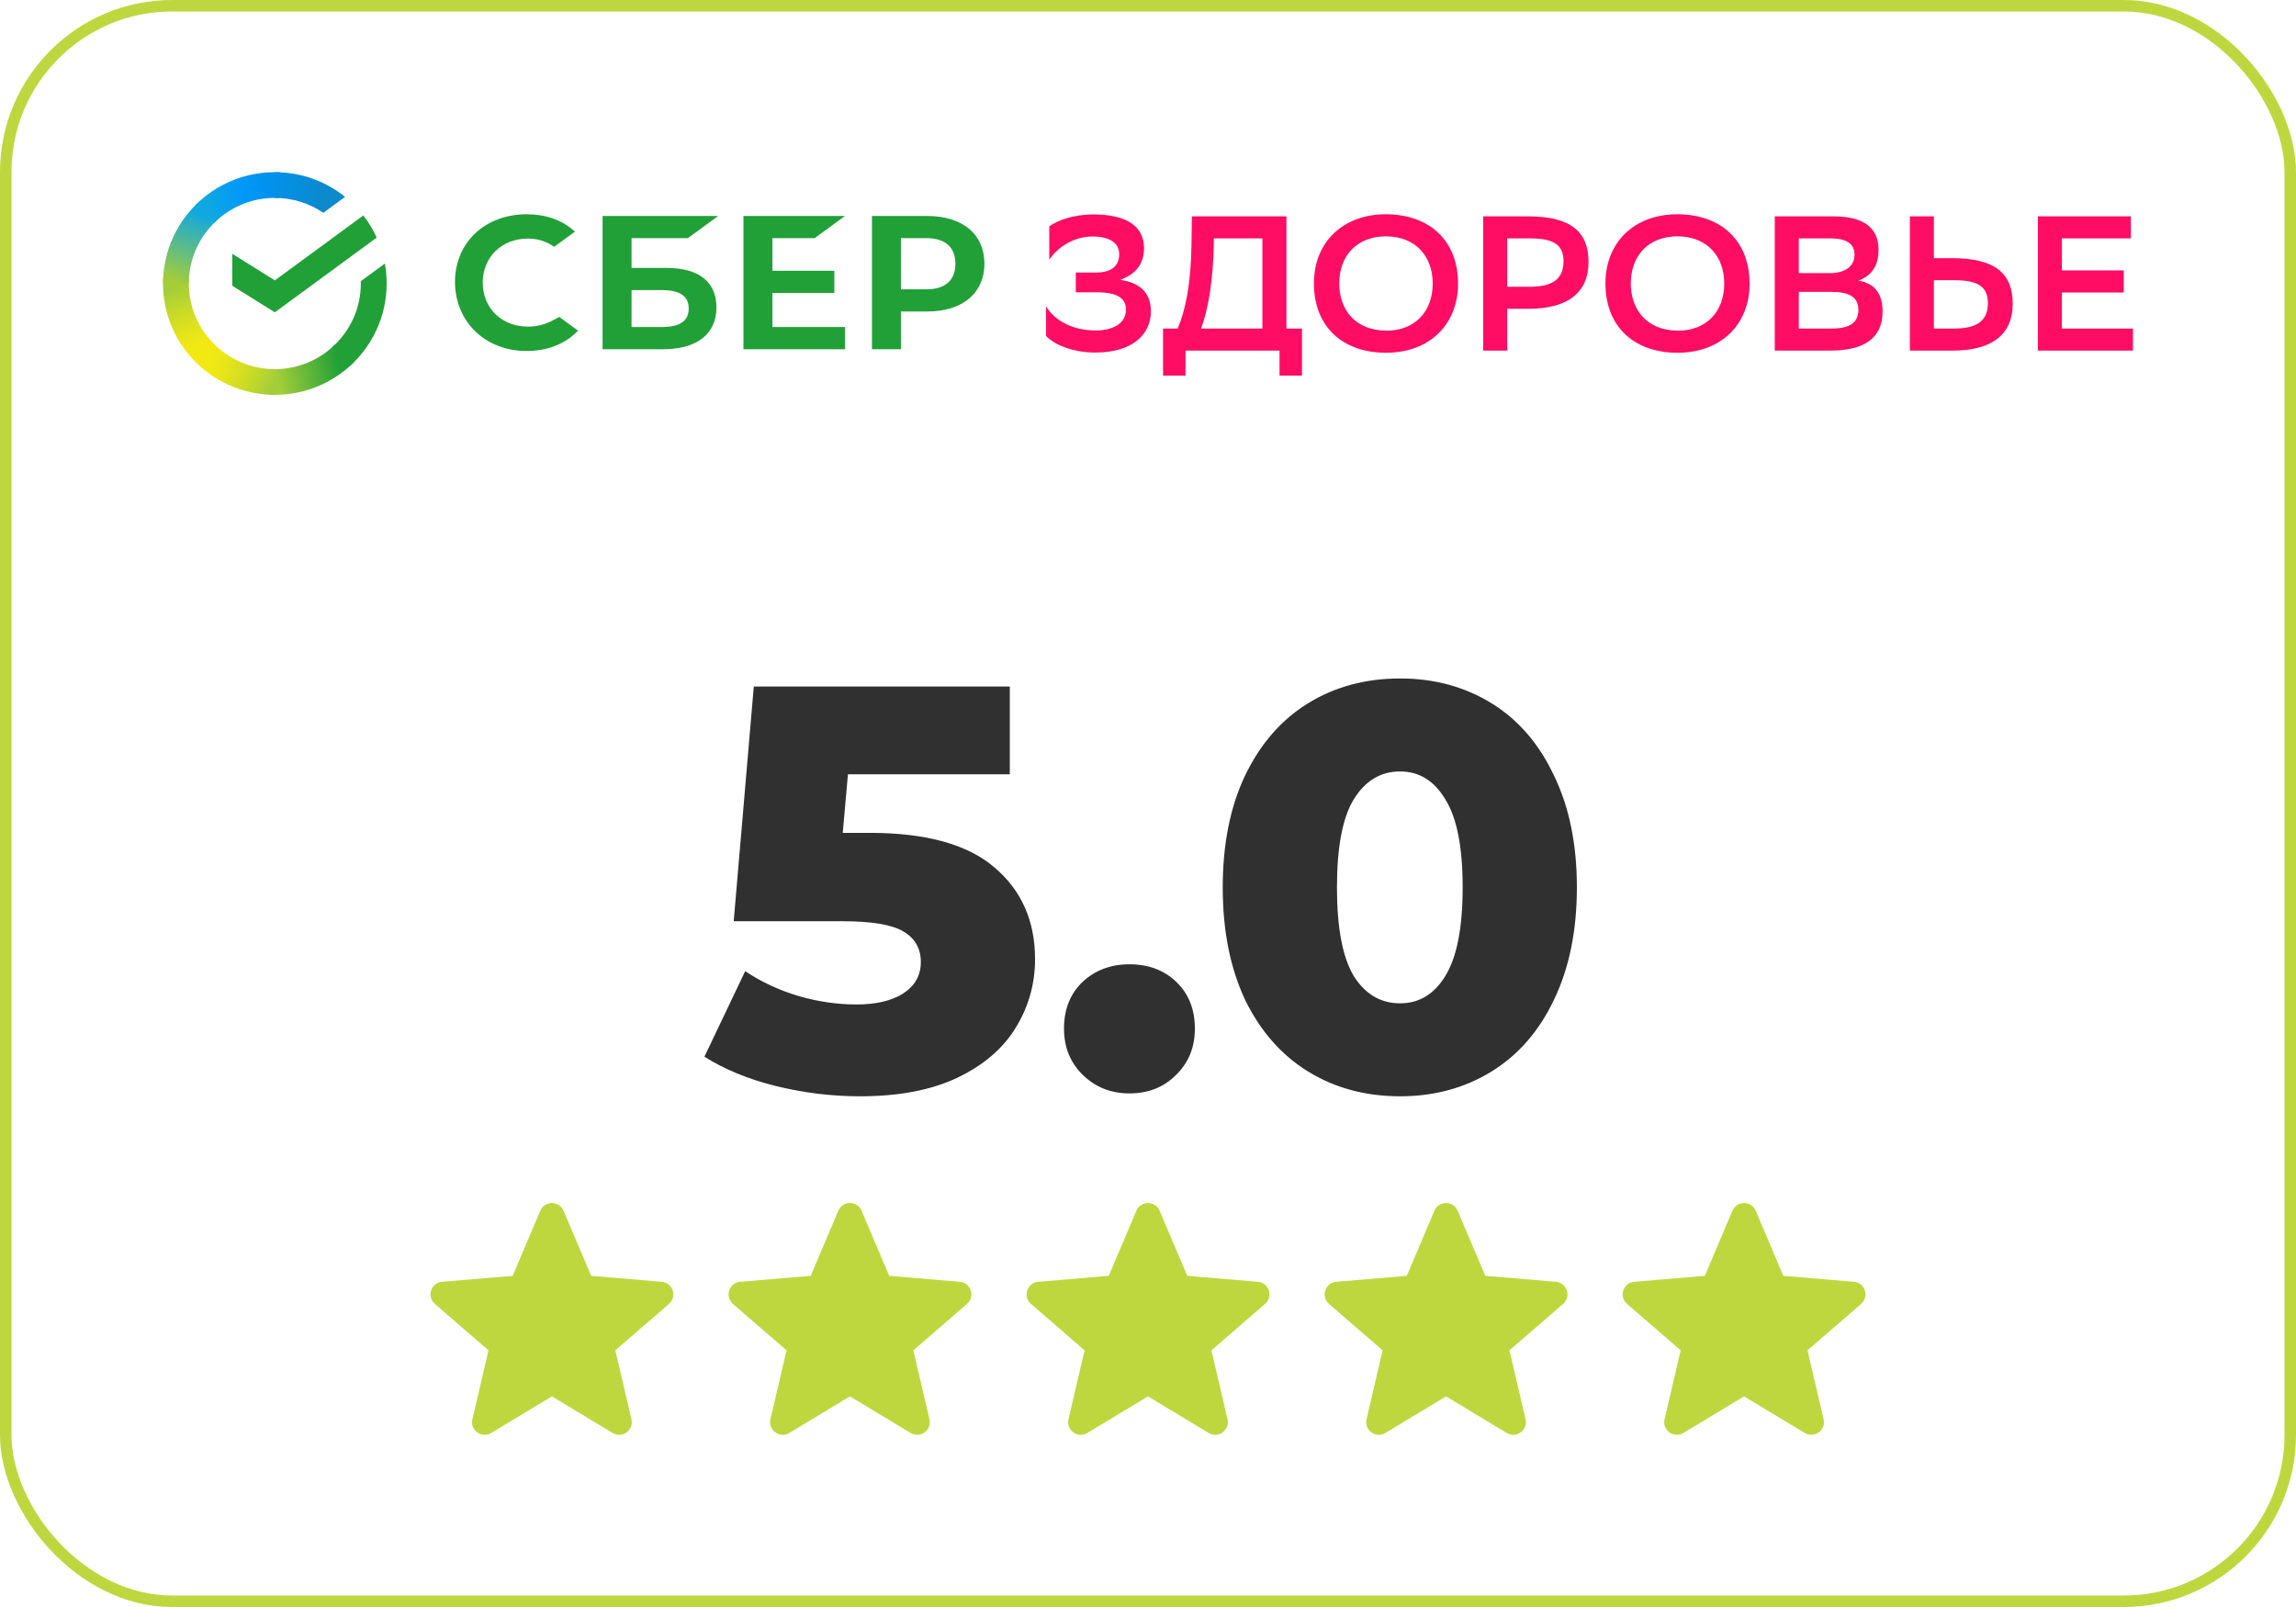 <?xml version="1.0" encoding="UTF-8"?> <svg xmlns="http://www.w3.org/2000/svg" width="400" height="280" viewBox="0 0 400 280" fill="none"> <g id="Frame 153"> <rect x="1" y="1" width="398" height="278" rx="29" stroke="#BFD73E" stroke-width="2"></rect> <g id="Ð»Ð¾Ð³Ð¾_ÑÐ±ÐµÑÐ·Ð´Ð¾ÑÐ¾Ð²ÑÐµ" clip-path="url(#clip0_38_641)"> <g id="Vector"> <path fill-rule="evenodd" clip-rule="evenodd" d="M254.016 49.431C254.016 41.877 248.993 37.365 241.46 37.332C233.83 37.332 228.905 42.307 228.905 49.364C228.905 56.951 233.926 61.464 241.46 61.464C249.092 61.464 254.016 56.483 254.016 49.431ZM249.598 49.397C249.598 54.31 246.482 57.62 241.494 57.62V57.615C236.136 57.582 233.323 53.973 233.323 49.397C233.323 44.518 236.407 41.208 241.429 41.175C246.787 41.208 249.598 44.817 249.598 49.397Z" fill="#FF0D65"></path> <path fill-rule="evenodd" clip-rule="evenodd" d="M304.805 49.431C304.805 41.877 299.783 37.365 292.25 37.332C284.617 37.332 279.696 42.307 279.693 49.364C279.693 56.951 284.716 61.464 292.25 61.464C299.882 61.464 304.805 56.483 304.805 49.431ZM300.388 49.397C300.388 54.31 297.271 57.62 292.283 57.62L292.284 57.615C286.928 57.582 284.115 53.973 284.113 49.397C284.113 44.518 287.196 41.208 292.219 41.175C297.575 41.208 300.388 44.817 300.388 49.397Z" fill="#FF0D65"></path> <path fill-rule="evenodd" clip-rule="evenodd" d="M309.193 61.092V37.695H319.37C324.594 37.695 327.272 39.633 327.272 43.51C327.272 46.184 326.201 47.956 323.79 48.892C326.669 49.393 327.976 51.231 327.976 54.272C327.976 59.119 324.493 61.092 318.8 61.092H309.193ZM318.768 47.588C321.413 47.588 323.086 46.419 323.086 44.413C323.086 42.541 321.847 41.538 318.868 41.538H313.379V47.588H318.768ZM319.073 57.247C322.285 57.247 323.76 56.211 323.76 53.971C323.76 51.731 322.087 50.863 319.141 50.863H313.382V57.247H319.073Z" fill="#FF0D65"></path> <path fill-rule="evenodd" clip-rule="evenodd" d="M340.095 44.98H336.913V37.695H332.73V61.092H340.135C346.964 61.092 350.648 58.35 350.648 52.902C350.648 47.622 347.527 44.98 340.095 44.98ZM336.913 57.247V48.825H340.463C344.548 48.825 346.322 49.927 346.322 52.802C346.322 55.977 344.314 57.247 340.396 57.247H336.913Z" fill="#FF0D65"></path> <path d="M359.213 50.964H369.994L369.999 47.119H359.218V41.538H371.237V37.695H355.027V61.092H371.6V57.247H359.213V50.964Z" fill="#FF0D65"></path> <path fill-rule="evenodd" clip-rule="evenodd" d="M262.581 53.805V61.092H258.395V37.695H266.195C273.593 37.695 276.747 40.335 276.747 45.615C276.747 51.064 273.065 53.805 266.195 53.805H262.581ZM262.581 41.538V49.961H266.497C270.382 49.961 272.389 48.69 272.389 45.516C272.389 42.642 270.65 41.538 266.565 41.538H262.581Z" fill="#FF0D65"></path> <path fill-rule="evenodd" clip-rule="evenodd" d="M205.166 57.247C206.505 54.072 207.476 49.66 207.577 42.541L207.644 37.695H224.116V57.247H226.827V65.437H222.911V61.092H206.538V65.437H202.622V57.247H205.166ZM209.252 57.247H219.93V41.538H211.462V42.642C211.327 48.758 210.585 53.571 209.252 57.247Z" fill="#FF0D65"></path> <path d="M190.568 37.361C186.852 37.361 184.14 38.463 182.801 39.433L182.797 45.248C184.171 43.176 187.017 41.138 190.564 41.204C193.043 41.271 194.984 42.139 194.984 44.312C194.984 46.051 193.946 47.487 190.933 47.487H187.416V50.93H190.965C194.614 50.93 196.155 51.9 196.155 53.971C196.155 56.345 193.879 57.548 191.033 57.582C186.712 57.615 183.666 55.744 182.227 53.37V58.518C183.472 59.921 186.712 61.46 190.965 61.426C197.26 61.393 200.507 58.284 200.507 54.24C200.507 51.164 198.771 49.292 195.155 48.758C197.867 47.788 199.306 45.984 199.306 43.243C199.306 39.132 195.824 37.395 190.568 37.361Z" fill="#FF0D65"></path> <path d="M91.956 56.907C93.478 56.915 94.977 56.542 96.315 55.822L97.433 55.221L100.7 57.61C98.545 59.901 95.368 61.16 91.729 61.16C88.249 61.16 85.07 59.934 82.795 57.727C80.52 55.519 79.267 52.451 79.267 49.118C79.267 45.785 80.539 42.762 82.809 40.633C85.079 38.505 88.257 37.332 91.761 37.332C94.991 37.332 97.815 38.306 99.93 40.15L100.169 40.351L96.548 43C95.21 42.05 93.601 41.55 91.956 41.574C87.405 41.574 84.102 44.798 84.102 49.24C84.102 53.683 87.405 56.907 91.956 56.907Z" fill="#21A038"></path> <path fill-rule="evenodd" clip-rule="evenodd" d="M116.171 46.681H110.028V41.496H119.833L125.118 37.632H104.979V60.85H115.513C121.425 60.85 124.816 58.191 124.816 53.557C124.822 49.124 121.749 46.681 116.171 46.681ZM115.292 56.984H110.028V50.548H115.292C118.497 50.548 119.987 51.625 119.987 53.766C119.987 55.954 118.401 56.984 115.292 56.984Z" fill="#21A038"></path> <path d="M147.211 37.632L141.926 41.496H134.571V47.174H145.353V51.04H134.571V56.984H147.211V60.85H129.522V37.632H147.211Z" fill="#21A038"></path> <path fill-rule="evenodd" clip-rule="evenodd" d="M151.912 37.632H161.543C167.688 37.632 171.502 40.815 171.502 45.94C171.502 51.066 167.684 54.273 161.54 54.273H156.96V60.85H151.912V37.632ZM156.96 50.407H161.434C164.669 50.407 166.448 48.825 166.448 45.953C166.448 43.08 164.669 41.496 161.434 41.496H156.96V50.407Z" fill="#21A038"></path> <path d="M63.297 37.537C64.216 38.721 65.002 40.014 65.631 41.393L47.882 54.42L40.466 49.791V44.222L47.882 48.851L63.297 37.537Z" fill="#21A038"></path> </g> <g id="Group 3"> <path id="Vector_2" d="M32.9 49.398C32.9 49.148 32.907 48.9 32.919 48.653L28.424 48.429C28.409 48.75 28.4 49.073 28.4 49.398C28.4 54.754 30.58 59.604 34.106 63.115L37.292 59.942C34.582 57.24 32.9 53.511 32.9 49.398Z" fill="url(#paint0_linear_38_641)"></path> <path id="Vector_3" d="M47.881 34.48C48.132 34.48 48.381 34.489 48.629 34.501L48.854 30.024C48.531 30.009 48.207 30 47.881 30C42.503 30 37.632 32.171 34.106 35.682L37.292 38.855C40.006 36.153 43.751 34.48 47.881 34.48Z" fill="url(#paint1_linear_38_641)"></path> <path id="Vector_4" d="M47.881 64.316C47.63 64.316 47.38 64.309 47.133 64.297L46.908 68.773C47.23 68.788 47.555 68.797 47.881 68.797C53.259 68.797 58.13 66.626 61.656 63.115L58.469 59.942C55.756 62.641 52.011 64.316 47.881 64.316Z" fill="url(#paint2_linear_38_641)"></path> <path id="Vector_5" d="M56.327 37.083L60.116 34.303C56.772 31.612 52.516 30 47.881 30V34.482C51.012 34.48 53.92 35.443 56.327 37.083Z" fill="url(#paint3_linear_38_641)"></path> <path id="Vector_6" d="M67.361 49.398C67.361 48.211 67.254 47.05 67.049 45.922L62.856 48.998C62.859 49.131 62.862 49.264 62.862 49.396C62.862 53.776 60.956 57.721 57.927 60.452L60.952 63.781C64.888 60.233 67.361 55.102 67.361 49.398Z" fill="#21A038"></path> <path id="Vector_7" d="M47.881 64.315C43.483 64.315 39.521 62.417 36.778 59.401L33.436 62.413C37 66.334 42.152 68.797 47.881 68.797V64.315Z" fill="url(#paint4_linear_38_641)"></path> <path id="Vector_8" d="M37.835 38.342L34.811 35.013C30.873 38.562 28.4 43.693 28.4 49.398H32.9C32.902 45.017 34.806 41.073 37.835 38.342Z" fill="url(#paint5_linear_38_641)"></path> </g> </g> <g id="Frame 143"> <path id="5.0" d="M151.524 145.115C161.324 145.115 168.557 147.115 173.224 151.115C177.957 155.115 180.324 160.449 180.324 167.115C180.324 171.449 179.19 175.449 176.924 179.115C174.724 182.715 171.324 185.615 166.724 187.815C162.19 189.949 156.557 191.015 149.824 191.015C144.89 191.015 139.99 190.415 135.124 189.215C130.324 188.015 126.19 186.315 122.724 184.115L129.824 169.215C132.624 171.082 135.69 172.515 139.024 173.515C142.424 174.515 145.824 175.015 149.224 175.015C152.624 175.015 155.324 174.382 157.324 173.115C159.39 171.782 160.424 169.949 160.424 167.615C160.424 165.282 159.424 163.515 157.424 162.315C155.424 161.115 151.89 160.515 146.824 160.515H127.824L131.324 119.615H175.924V134.915H147.724L146.824 145.115H151.524ZM196.766 190.515C193.566 190.515 190.866 189.449 188.666 187.315C186.466 185.182 185.366 182.482 185.366 179.215C185.366 175.882 186.433 173.182 188.566 171.115C190.766 169.049 193.499 168.015 196.766 168.015C200.099 168.015 202.833 169.049 204.966 171.115C207.099 173.182 208.166 175.882 208.166 179.215C208.166 182.482 207.066 185.182 204.866 187.315C202.733 189.449 200.033 190.515 196.766 190.515ZM243.919 191.015C237.919 191.015 232.586 189.582 227.919 186.715C223.252 183.849 219.586 179.682 216.919 174.215C214.319 168.682 213.019 162.149 213.019 154.615C213.019 147.082 214.319 140.582 216.919 135.115C219.586 129.582 223.252 125.382 227.919 122.515C232.586 119.649 237.919 118.215 243.919 118.215C249.852 118.215 255.152 119.649 259.819 122.515C264.486 125.382 268.119 129.582 270.719 135.115C273.386 140.582 274.719 147.082 274.719 154.615C274.719 162.149 273.386 168.682 270.719 174.215C268.119 179.682 264.486 183.849 259.819 186.715C255.152 189.582 249.852 191.015 243.919 191.015ZM243.919 174.815C247.252 174.815 249.886 173.215 251.819 170.015C253.819 166.749 254.819 161.615 254.819 154.615C254.819 147.615 253.819 142.515 251.819 139.315C249.886 136.049 247.252 134.415 243.919 134.415C240.519 134.415 237.819 136.049 235.819 139.315C233.886 142.515 232.919 147.615 232.919 154.615C232.919 161.615 233.886 166.749 235.819 170.015C237.819 173.215 240.519 174.815 243.919 174.815Z" fill="#303030"></path> <g id="Frame 69"> <g id="Frame 61"> <path id="Vector_9" d="M96.154 243.302L106.726 249.677C108.394 250.682 110.451 249.188 110.009 247.294L107.202 235.278L116.544 227.192C118.017 225.919 117.23 223.502 115.289 223.338L102.992 222.296L98.181 210.956C97.422 209.168 94.886 209.168 94.126 210.956L89.316 222.296L77.019 223.338C75.078 223.502 74.291 225.919 75.763 227.192L85.105 235.278L82.299 247.294C81.857 249.188 83.914 250.682 85.582 249.677L96.154 243.302Z" fill="#BFD73E"></path> </g> <g id="Frame 62"> <path id="Vector_10" d="M148.077 243.302L158.649 249.677C160.317 250.682 162.374 249.188 161.932 247.294L159.125 235.278L168.467 227.192C169.94 225.919 169.153 223.502 167.212 223.338L154.915 222.296L150.104 210.956C149.345 209.168 146.809 209.168 146.049 210.956L141.239 222.296L128.942 223.338C127.001 223.502 126.214 225.919 127.686 227.192L137.028 235.278L134.222 247.294C133.78 249.188 135.837 250.682 137.505 249.677L148.077 243.302Z" fill="#BFD73E"></path> </g> <g id="Frame 63"> <path id="Vector_11" d="M200 243.302L210.572 249.677C212.24 250.682 214.297 249.188 213.855 247.294L211.048 235.278L220.39 227.192C221.863 225.919 221.076 223.502 219.135 223.338L206.838 222.296L202.027 210.956C201.268 209.168 198.732 209.168 197.972 210.956L193.162 222.296L180.865 223.338C178.924 223.502 178.137 225.919 179.609 227.192L188.951 235.278L186.145 247.294C185.703 249.188 187.76 250.682 189.428 249.677L200 243.302Z" fill="#BFD73E"></path> </g> <g id="Frame 64"> <path id="Vector_12" d="M251.923 243.302L262.495 249.677C264.163 250.682 266.22 249.188 265.778 247.294L262.972 235.278L272.314 227.192C273.786 225.919 272.999 223.502 271.058 223.338L258.761 222.296L253.951 210.956C253.191 209.168 250.655 209.168 249.896 210.956L245.085 222.296L232.788 223.338C230.847 223.502 230.06 225.919 231.532 227.192L240.875 235.278L238.068 247.294C237.626 249.188 239.683 250.682 241.351 249.677L251.923 243.302Z" fill="#BFD73E"></path> </g> <g id="Frame 65"> <path id="Vector_13" d="M303.846 243.302L314.418 249.677C316.086 250.682 318.144 249.188 317.701 247.294L314.895 235.278L324.237 227.192C325.709 225.919 324.922 223.502 322.982 223.338L310.684 222.296L305.874 210.956C305.114 209.168 302.578 209.168 301.819 210.956L297.008 222.296L284.711 223.338C282.771 223.502 281.983 225.919 283.456 227.192L292.798 235.278L289.992 247.294C289.549 249.188 291.606 250.682 293.274 249.677L303.846 243.302Z" fill="#BFD73E"></path> </g> </g> </g> </g> <defs> <linearGradient id="paint0_linear_38_641" x1="35.017" y1="62.553" x2="30.137" y2="48.387" gradientUnits="userSpaceOnUse"> <stop offset="0.144" stop-color="#F2E913"></stop> <stop offset="0.304" stop-color="#E7E518"></stop> <stop offset="0.582" stop-color="#CADB26"></stop> <stop offset="0.891" stop-color="#A3CD39"></stop> </linearGradient> <linearGradient id="paint1_linear_38_641" x1="35.392" y1="36.474" x2="48.043" y2="31.633" gradientUnits="userSpaceOnUse"> <stop offset="0.059" stop-color="#0FA8E0"></stop> <stop offset="0.538" stop-color="#0099F9"></stop> <stop offset="0.923" stop-color="#0291EB"></stop> </linearGradient> <linearGradient id="paint2_linear_38_641" x1="46.611" y1="66.092" x2="60.926" y2="62.843" gradientUnits="userSpaceOnUse"> <stop offset="0.123" stop-color="#A3CD39"></stop> <stop offset="0.285" stop-color="#86C339"></stop> <stop offset="0.869" stop-color="#21A038"></stop> </linearGradient> <linearGradient id="paint3_linear_38_641" x1="46.939" y1="31.501" x2="59.175" y2="35.292" gradientUnits="userSpaceOnUse"> <stop offset="0.057" stop-color="#0291EB"></stop> <stop offset="0.79" stop-color="#0C8ACB"></stop> </linearGradient> <linearGradient id="paint4_linear_38_641" x1="34.565" y1="61.867" x2="47.879" y2="66.862" gradientUnits="userSpaceOnUse"> <stop offset="0.132" stop-color="#F2E913"></stop> <stop offset="0.298" stop-color="#EBE716"></stop> <stop offset="0.531" stop-color="#D9E01F"></stop> <stop offset="0.802" stop-color="#BBD62D"></stop> <stop offset="0.983" stop-color="#A3CD39"></stop> </linearGradient> <linearGradient id="paint5_linear_38_641" x1="30.077" y1="49.941" x2="35.388" y2="36.067" gradientUnits="userSpaceOnUse"> <stop offset="0.07" stop-color="#A3CD39"></stop> <stop offset="0.26" stop-color="#81C55F"></stop> <stop offset="0.922" stop-color="#0FA8E0"></stop> </linearGradient> <clipPath id="clip0_38_641"> <rect width="343.2" height="40" fill="white" transform="translate(28.4 30)"></rect> </clipPath> </defs> </svg> 